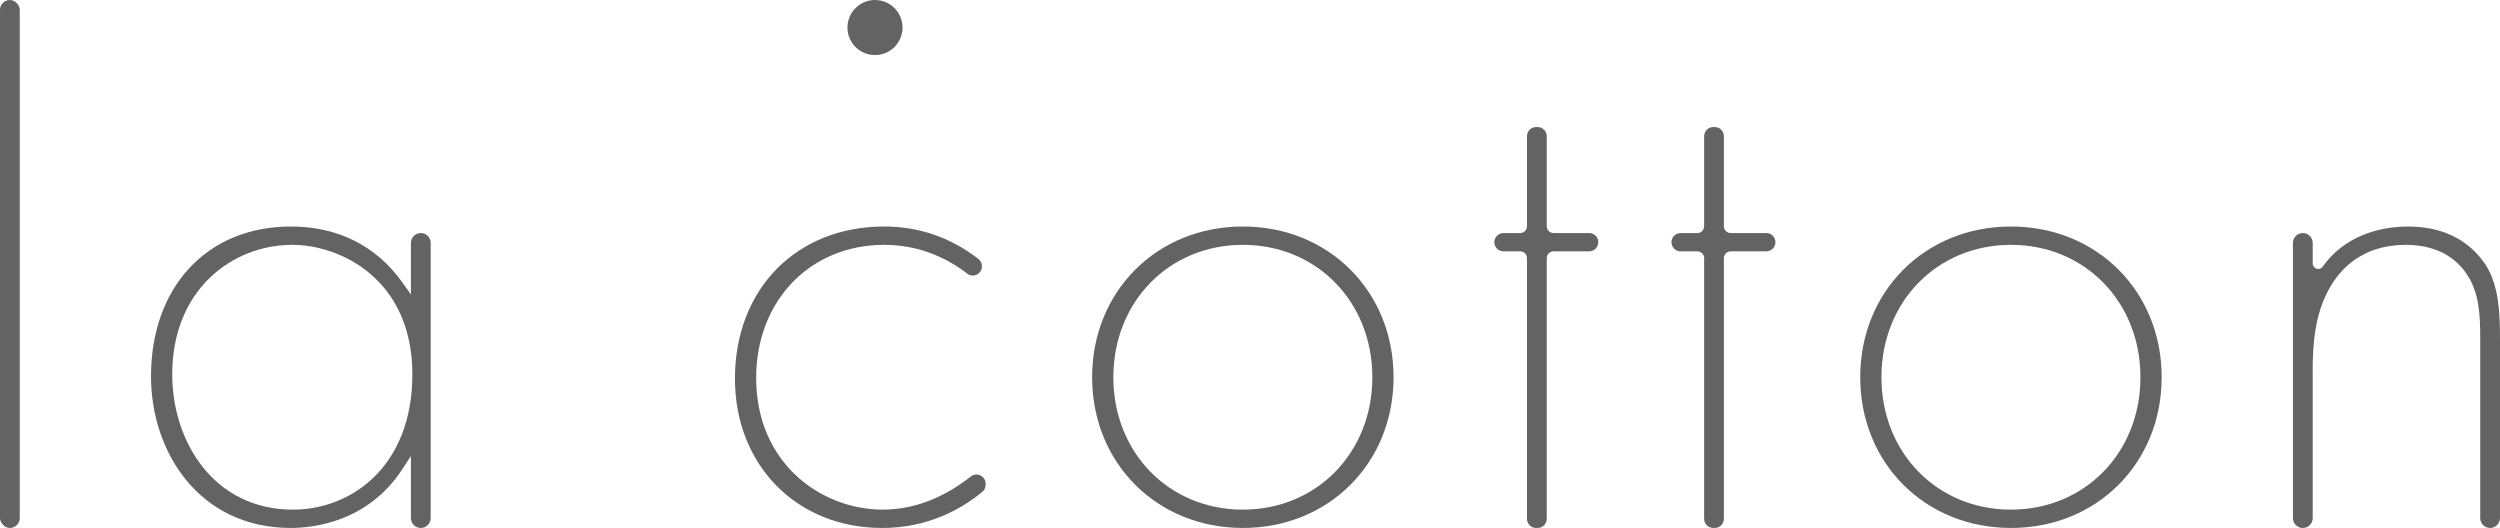 <?xml version="1.0" encoding="UTF-8"?><svg id="_レイヤー_2" xmlns="http://www.w3.org/2000/svg" width="217.819" height="46" viewBox="0 0 217.819 46"><g id="_レイヤー_1-2"><rect x="0" width="1.722" height="46" rx=".861" ry=".861" style="fill:#636363;"/><path d="M25.341,46c-7.999,0-12.184-6.638-12.184-13.196,0-7.817,4.896-13.069,12.184-13.069,4.095,0,7.459,1.691,9.728,4.89l.733,1.033v-4.492c0-.476.386-.861.861-.861h0c.476,0,.861.386.861.861v23.973c0,.476-.386.861-.861.861h0c-.476,0-.861-.386-.861-.861v-5.408l-.742,1.139c-3.014,4.63-7.8,5.13-9.719,5.13ZM25.467,21.332c-5.198,0-10.461,3.875-10.461,11.283,0,5.858,3.615,11.789,10.524,11.789,5.008,0,10.398-3.689,10.398-11.789,0-8.278-6.256-11.283-10.461-11.283Z" style="fill:#636363;"/><path d="M76.85,46c-7.426,0-12.816-5.47-12.816-13.006,0-7.806,5.348-13.259,13.006-13.259,3.03,0,5.788.952,8.207,2.83.195.152.308.39.308.637h0c0,.657-.753,1.042-1.274.642-1.686-1.295-4.104-2.512-7.241-2.512-6.464,0-11.156,4.878-11.156,11.599,0,7.452,5.683,11.472,11.03,11.472,3.193,0,5.807-1.417,7.653-2.878.529-.419,1.305-.056,1.305.619v.098c0,.237-.1.462-.283.613-1.836,1.511-4.745,3.146-8.738,3.146Z" style="fill:#636363;"/><path d="M108.286,46c-7.487,0-13.132-5.646-13.132-13.133s5.646-13.132,13.132-13.132,13.132,5.646,13.132,13.132-5.646,13.133-13.132,13.133ZM108.286,21.332c-6.432,0-11.283,4.959-11.283,11.536s4.851,11.536,11.283,11.536,11.283-4.959,11.283-11.536-4.851-11.536-11.283-11.536Z" style="fill:#636363;"/><path d="M133.043,45.202v-22.713c0-.325-.263-.588-.588-.588h-1.46c-.441,0-.798-.357-.798-.798h0c0-.441.357-.798.798-.798h1.46c.325,0,.588-.263.588-.588v-7.849c0-.441.357-.798.798-.798h.126c.441,0,.798.357.798.798v7.849c0,.325.263.588.588.588h3.104c.441,0,.798.357.798.798h0c0,.441-.357.798-.798.798h-3.104c-.325,0-.588.263-.588.588v22.713c0,.441-.357.798-.798.798h-.126c-.441,0-.798-.357-.798-.798Z" style="fill:#636363;"/><path d="M148.477,45.202v-22.713c0-.325-.263-.588-.588-.588h-1.46c-.441,0-.798-.357-.798-.798h0c0-.441.357-.798.798-.798h1.46c.325,0,.588-.263.588-.588v-7.849c0-.441.357-.798.798-.798h.126c.441,0,.798.357.798.798v7.849c0,.325.263.588.588.588h3.104c.441,0,.798.357.798.798h0c0,.441-.357.798-.798.798h-3.104c-.325,0-.588.263-.588.588v22.713c0,.441-.357.798-.798.798h-.126c-.441,0-.798-.357-.798-.798Z" style="fill:#636363;"/><path d="M175.209,46c-7.487,0-13.132-5.646-13.132-13.133s5.646-13.132,13.132-13.132,13.132,5.646,13.132,13.132-5.646,13.133-13.132,13.133ZM175.209,21.332c-6.432,0-11.283,4.959-11.283,11.536s4.851,11.536,11.283,11.536,11.283-4.959,11.283-11.536-4.851-11.536-11.283-11.536Z" style="fill:#636363;"/><path d="M209.809,19.735c4.093,0,5.987,2.143,6.809,3.42,1.108,1.786,1.201,4.187,1.201,6.297v15.687c0,.476-.386.861-.861.861h-.001c-.476,0-.861-.386-.861-.861v-15.687c0-1.9-.083-3.882-1.078-5.407-.602-1.005-2.116-2.713-5.398-2.713-3.768,0-5.711,2.073-6.677,3.813-1.272,2.26-1.443,4.885-1.443,7.154v12.841c0,.476-.386.861-.861.861h0c-.476,0-.861-.386-.861-.861v-23.973c0-.476.386-.861.861-.861h0c.476,0,.861.386.861.861v1.784c0,.46.598.667.864.291,1.847-2.615,4.83-3.506,7.447-3.506Z" style="fill:#636363;"/><circle cx="76.236" cy="2.399" r="2.399" style="fill:#636363;"/></g></svg>